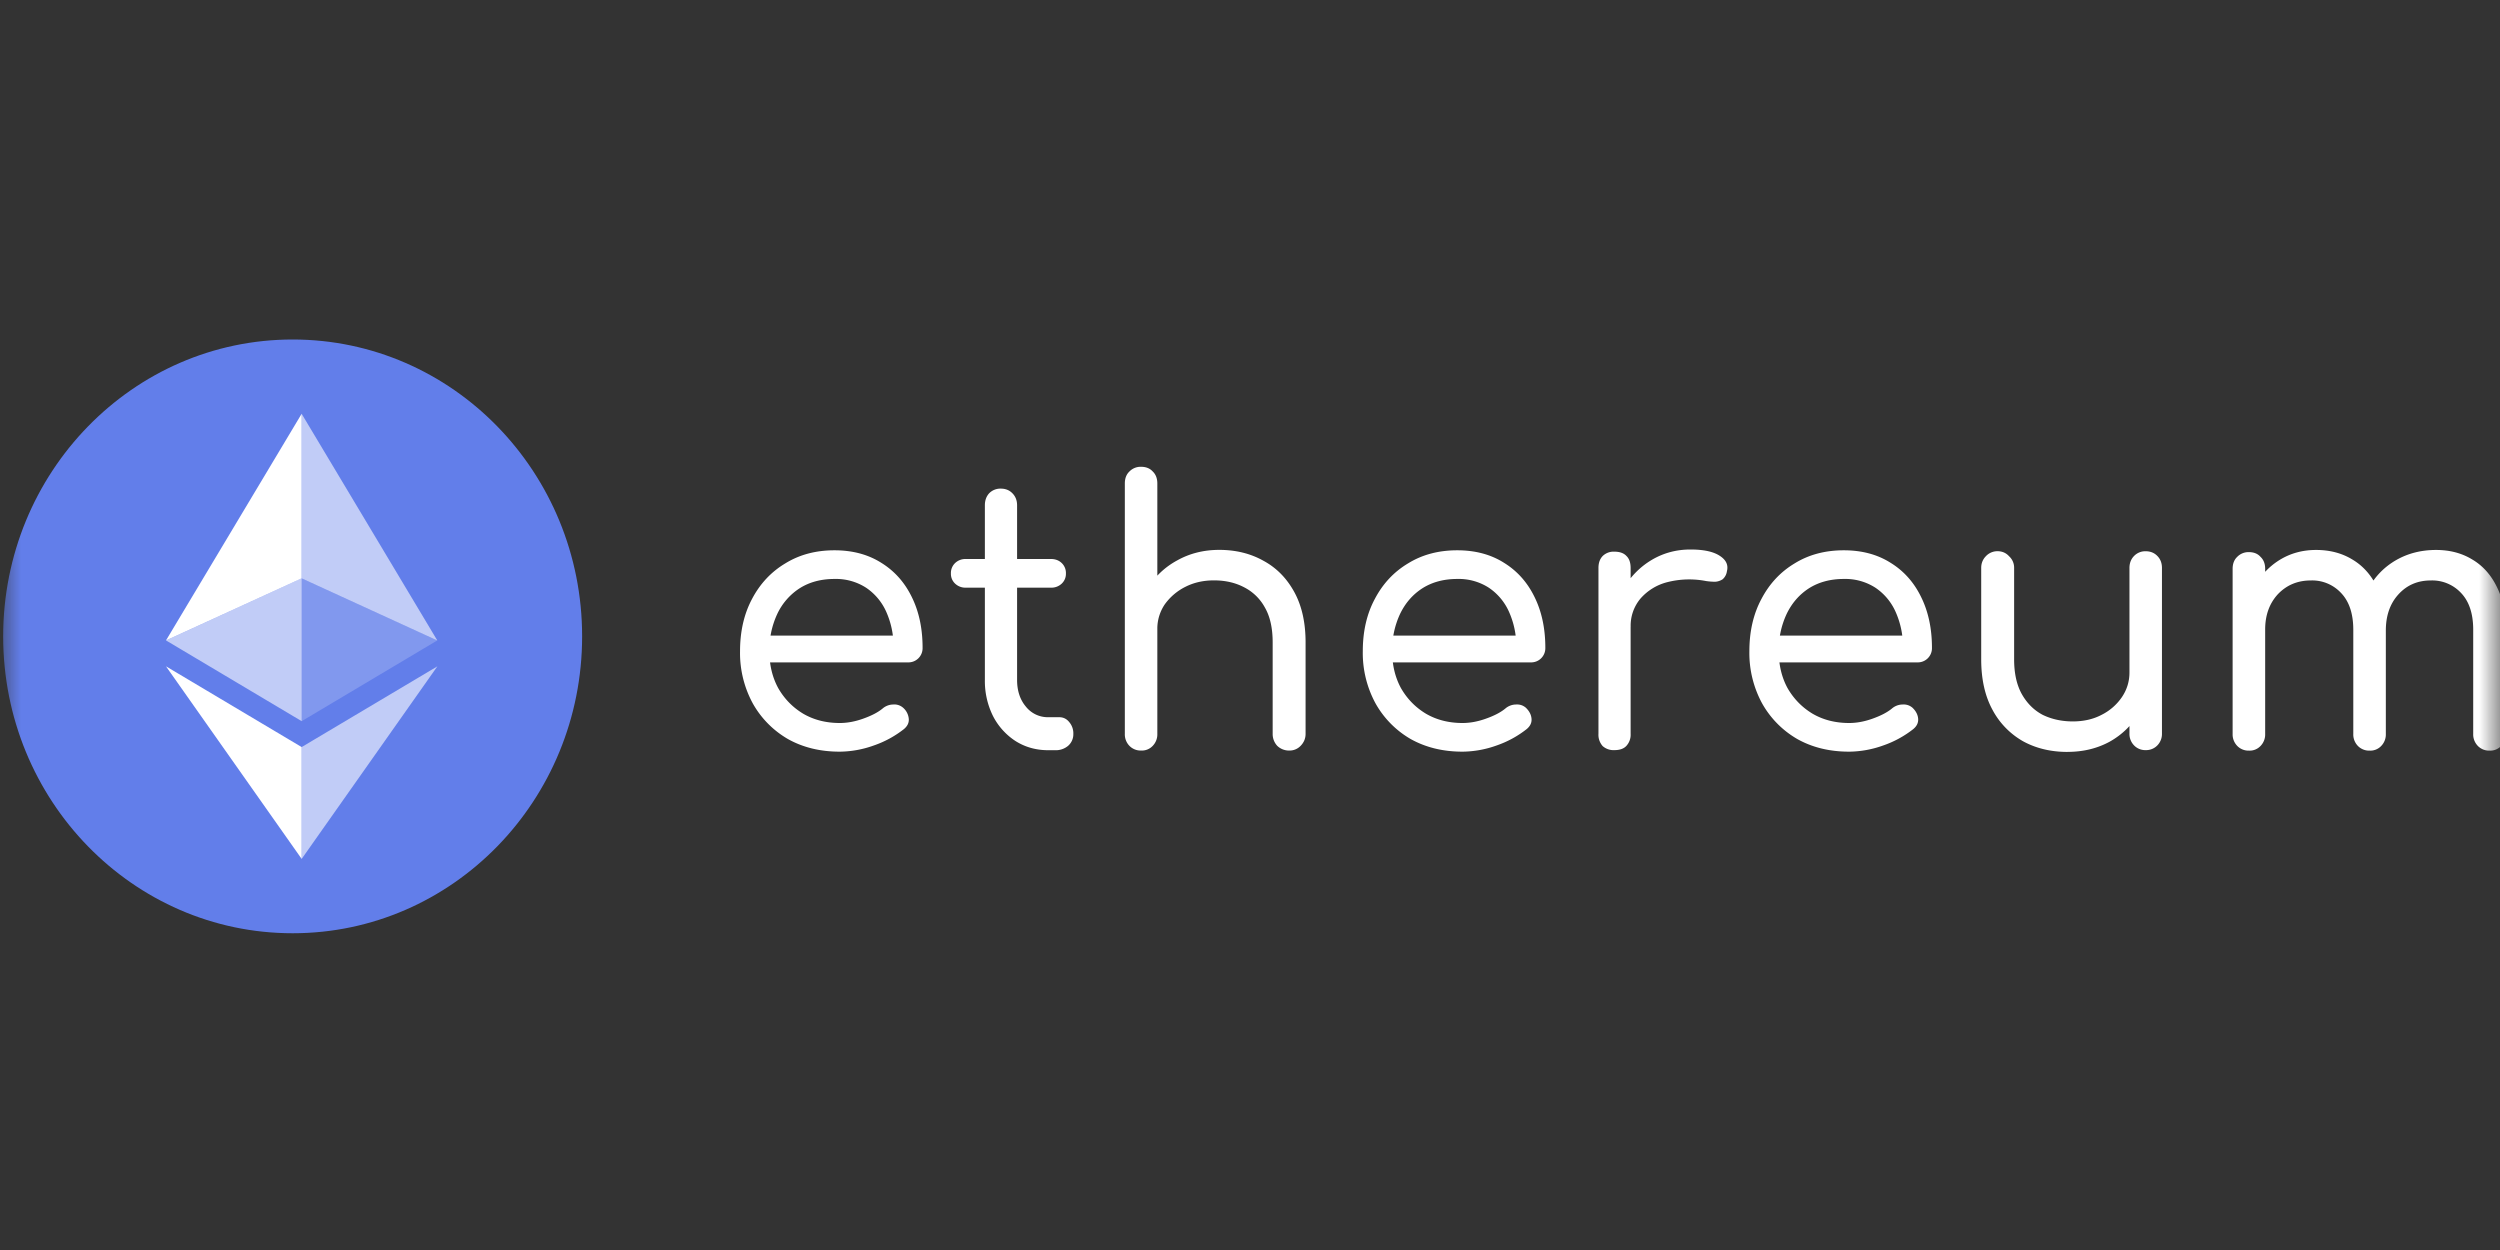 <svg width="60" height="30" fill="none" xmlns="http://www.w3.org/2000/svg"><rect width="100%" height="100%" fill="#333333" stroke="none"/><mask id="a" style="mask-type:luminance" maskUnits="userSpaceOnUse" x="0" y="4" width="60" height="22"><path d="M60 4.91H0v20.727h60V4.91z" fill="#fff"/></mask><g mask="url(#a)"><path d="M7.024 22.398c3.837 0 6.947-3.19 6.947-7.125s-3.11-7.125-6.947-7.125-6.948 3.19-6.948 7.125c0 3.936 3.11 7.125 6.948 7.125z" fill="#627EEA"/><path d="M7.24 9.93v3.95l3.255 1.491L7.239 9.93z" fill="#fff" fill-opacity=".602"/><path d="M7.24 9.93 3.984 15.37 7.24 13.88V9.93z" fill="#fff"/><path d="M7.24 17.93v2.684l3.257-4.622-3.258 1.938z" fill="#fff" fill-opacity=".602"/><path d="M7.24 20.614V17.93l-3.256-1.938 3.256 4.622z" fill="#fff"/><path d="m7.24 17.308 3.255-1.938-3.256-1.491v3.43z" fill="#fff" fill-opacity=".2"/><path d="m3.984 15.37 3.256 1.938v-3.43L3.984 15.37z" fill="#fff" fill-opacity=".602"/><path d="M20.155 18.04c-.47 0-.886-.101-1.248-.305a2.267 2.267 0 0 1-.84-.853 2.532 2.532 0 0 1-.306-1.254c0-.476.096-.894.288-1.254.193-.366.459-.65.799-.853.34-.21.733-.314 1.18-.314.436 0 .812.102 1.13.305.316.197.56.473.73.827.17.348.254.752.254 1.21a.34.34 0 0 1-.357.348h-3.49v-.643h3.5l-.35.252a2.03 2.03 0 0 0-.177-.827 1.362 1.362 0 0 0-.484-.575 1.334 1.334 0 0 0-.756-.209c-.323 0-.603.075-.84.226a1.48 1.48 0 0 0-.536.619 2.04 2.04 0 0 0-.187.888c0 .33.071.627.213.888.147.256.345.459.594.61.255.15.55.226.883.226.181 0 .368-.035.56-.104.199-.07.355-.151.468-.244a.4.4 0 0 1 .254-.096.32.32 0 0 1 .238.078.4.4 0 0 1 .136.27c.006.093-.034.174-.119.244a2.462 2.462 0 0 1-.722.392 2.472 2.472 0 0 1-.815.148zM25.157 18.005c-.288 0-.549-.072-.78-.217a1.57 1.57 0 0 1-.544-.601 1.89 1.89 0 0 1-.196-.871v-4.189c0-.116.034-.212.102-.287a.375.375 0 0 1 .28-.113c.114 0 .207.037.28.113.074.075.111.171.111.287v4.189c0 .261.07.476.212.644a.67.67 0 0 0 .535.253h.264c.096 0 .175.037.237.113a.414.414 0 0 1 .102.287.367.367 0 0 1-.127.288.458.458 0 0 1-.314.104h-.162zm-1.978-3.901a.357.357 0 0 1-.255-.096.32.32 0 0 1-.102-.244.33.33 0 0 1 .102-.252.358.358 0 0 1 .255-.096h2.046c.102 0 .187.032.255.096a.33.33 0 0 1 .102.252.32.32 0 0 1-.102.244.357.357 0 0 1-.255.096H23.18zM27.386 16.193a.375.375 0 0 1-.28-.113.425.425 0 0 1-.11-.296v-4.18c0-.122.036-.218.11-.288a.375.375 0 0 1 .28-.113c.119 0 .212.038.28.113.073.07.11.166.11.288v4.18a.426.426 0 0 1-.11.296.358.358 0 0 1-.28.113zm3.558 1.82a.403.403 0 0 1-.29-.113.414.414 0 0 1-.11-.287v-2.195c0-.343-.062-.621-.186-.836a1.17 1.17 0 0 0-.501-.488c-.21-.11-.45-.165-.722-.165-.255 0-.484.052-.688.156a1.353 1.353 0 0 0-.492.419 1.04 1.04 0 0 0-.179.6h-.51a1.877 1.877 0 0 1 .986-1.654c.3-.168.637-.253 1.01-.253.396 0 .75.087 1.062.262.311.168.557.418.738.748.182.331.272.735.272 1.211v2.195c0 .11-.04.206-.119.287a.364.364 0 0 1-.271.113zm-3.558 0a.375.375 0 0 1-.28-.113.394.394 0 0 1-.11-.287v-3.971c0-.122.036-.218.11-.288a.375.375 0 0 1 .28-.113c.119 0 .212.038.28.113.073.07.11.166.11.288v3.97a.395.395 0 0 1-.11.288.358.358 0 0 1-.28.113zM35.102 18.04c-.47 0-.886-.101-1.249-.305a2.266 2.266 0 0 1-.84-.853 2.532 2.532 0 0 1-.306-1.254c0-.476.096-.894.289-1.254.192-.366.458-.65.798-.853.34-.21.733-.314 1.18-.314.436 0 .813.102 1.13.305.316.197.56.473.73.827.17.348.254.752.254 1.21a.34.34 0 0 1-.357.348h-3.489v-.643h3.498l-.348.252a2.034 2.034 0 0 0-.178-.827 1.362 1.362 0 0 0-.484-.575 1.334 1.334 0 0 0-.756-.209c-.322 0-.603.075-.84.226-.233.151-.41.357-.535.619a2.04 2.04 0 0 0-.187.888c0 .33.07.627.212.888.147.256.345.459.594.61.255.15.55.226.883.226.182 0 .368-.035.56-.104.2-.07.355-.151.468-.244a.4.4 0 0 1 .255-.096c.09-.006.17.02.237.078.085.082.13.172.136.27.006.093-.034.174-.119.244a2.46 2.46 0 0 1-.721.392 2.473 2.473 0 0 1-.816.148zM38.72 15.042c.011-.354.099-.67.263-.949.17-.278.394-.5.67-.662.278-.162.584-.243.918-.243.311 0 .543.049.696.147.159.1.218.224.179.375a.311.311 0 0 1-.102.192.366.366 0 0 1-.179.06 1.53 1.53 0 0 1-.22-.017 2.127 2.127 0 0 0-.926.026 1.268 1.268 0 0 0-.645.392 1.01 1.01 0 0 0-.238.68h-.416zm.025 2.961a.393.393 0 0 1-.28-.096.407.407 0 0 1-.102-.296v-3.98c0-.121.034-.217.102-.287a.374.374 0 0 1 .28-.104c.13 0 .227.035.29.104.067.064.1.16.1.288v3.98a.394.394 0 0 1-.1.287c-.063.07-.16.104-.29.104zM44.38 18.04c-.47 0-.886-.101-1.248-.305a2.267 2.267 0 0 1-.841-.853 2.532 2.532 0 0 1-.306-1.254c0-.476.097-.894.29-1.254.192-.366.458-.65.797-.853.34-.21.733-.314 1.18-.314.436 0 .813.102 1.13.305.317.197.56.473.73.827.17.348.255.752.255 1.21a.34.34 0 0 1-.357.348h-3.49v-.643h3.499l-.348.252a2.034 2.034 0 0 0-.179-.827 1.362 1.362 0 0 0-.484-.575 1.333 1.333 0 0 0-.756-.209c-.322 0-.602.075-.84.226-.232.151-.41.357-.535.619a2.038 2.038 0 0 0-.187.888c0 .33.07.627.212.888.148.256.346.459.595.61.255.15.549.226.883.226.181 0 .368-.035.56-.104.198-.07.354-.151.467-.244a.399.399 0 0 1 .255-.096c.09-.006.17.02.238.078.085.082.13.172.136.27.005.093-.034.174-.12.244a2.462 2.462 0 0 1-.721.392 2.473 2.473 0 0 1-.815.148zM49.62 18.046c-.396 0-.75-.084-1.06-.252a1.88 1.88 0 0 1-.74-.758c-.18-.33-.271-.734-.271-1.21V13.63c0-.11.037-.203.11-.279a.379.379 0 0 1 .28-.122c.114 0 .207.041.28.122a.37.37 0 0 1 .12.279v2.194c0 .337.062.616.186.837.125.22.292.386.501.496.215.104.456.157.722.157.26 0 .49-.053.688-.157a1.28 1.28 0 0 0 .484-.418c.124-.18.187-.38.187-.601h.51c-.012.36-.106.685-.281.975-.17.29-.405.52-.705.688-.3.163-.637.244-1.01.244zm1.877-.043a.374.374 0 0 1-.28-.114.395.395 0 0 1-.11-.287v-3.971c0-.116.037-.212.11-.287a.375.375 0 0 1 .28-.114c.113 0 .207.038.28.114.074.075.11.17.11.287v3.971a.395.395 0 0 1-.11.287.375.375 0 0 1-.28.114zM59.748 18.015a.376.376 0 0 1-.28-.113.396.396 0 0 1-.111-.288v-2.499c0-.383-.096-.676-.288-.88a.947.947 0 0 0-.73-.304c-.318 0-.578.113-.782.34-.198.22-.297.507-.297.861h-.662c.005-.383.087-.72.246-1.01.158-.29.38-.516.662-.679.283-.162.602-.244.96-.244.328 0 .617.076.865.227.256.15.453.371.594.661.143.285.214.627.214 1.028v2.5a.397.397 0 0 1-.111.287.358.358 0 0 1-.28.113zm-5.774 0a.375.375 0 0 1-.28-.113.394.394 0 0 1-.111-.288v-3.962c0-.122.037-.218.11-.287a.375.375 0 0 1 .28-.114c.12 0 .213.038.28.114.074.07.111.165.111.287v3.962a.394.394 0 0 1-.11.288.358.358 0 0 1-.28.113zm2.895 0a.375.375 0 0 1-.28-.113.394.394 0 0 1-.11-.288v-2.499c0-.383-.097-.676-.29-.88a.945.945 0 0 0-.73-.304c-.316 0-.58.11-.79.33-.203.221-.305.503-.305.845h-.51c.006-.371.083-.7.23-.984.153-.29.36-.516.62-.679.26-.162.554-.244.883-.244.328 0 .617.076.866.227.255.15.453.371.595.661.14.285.212.627.212 1.028v2.5a.394.394 0 0 1-.11.287.359.359 0 0 1-.28.113z" fill="#fff"/></g></svg>